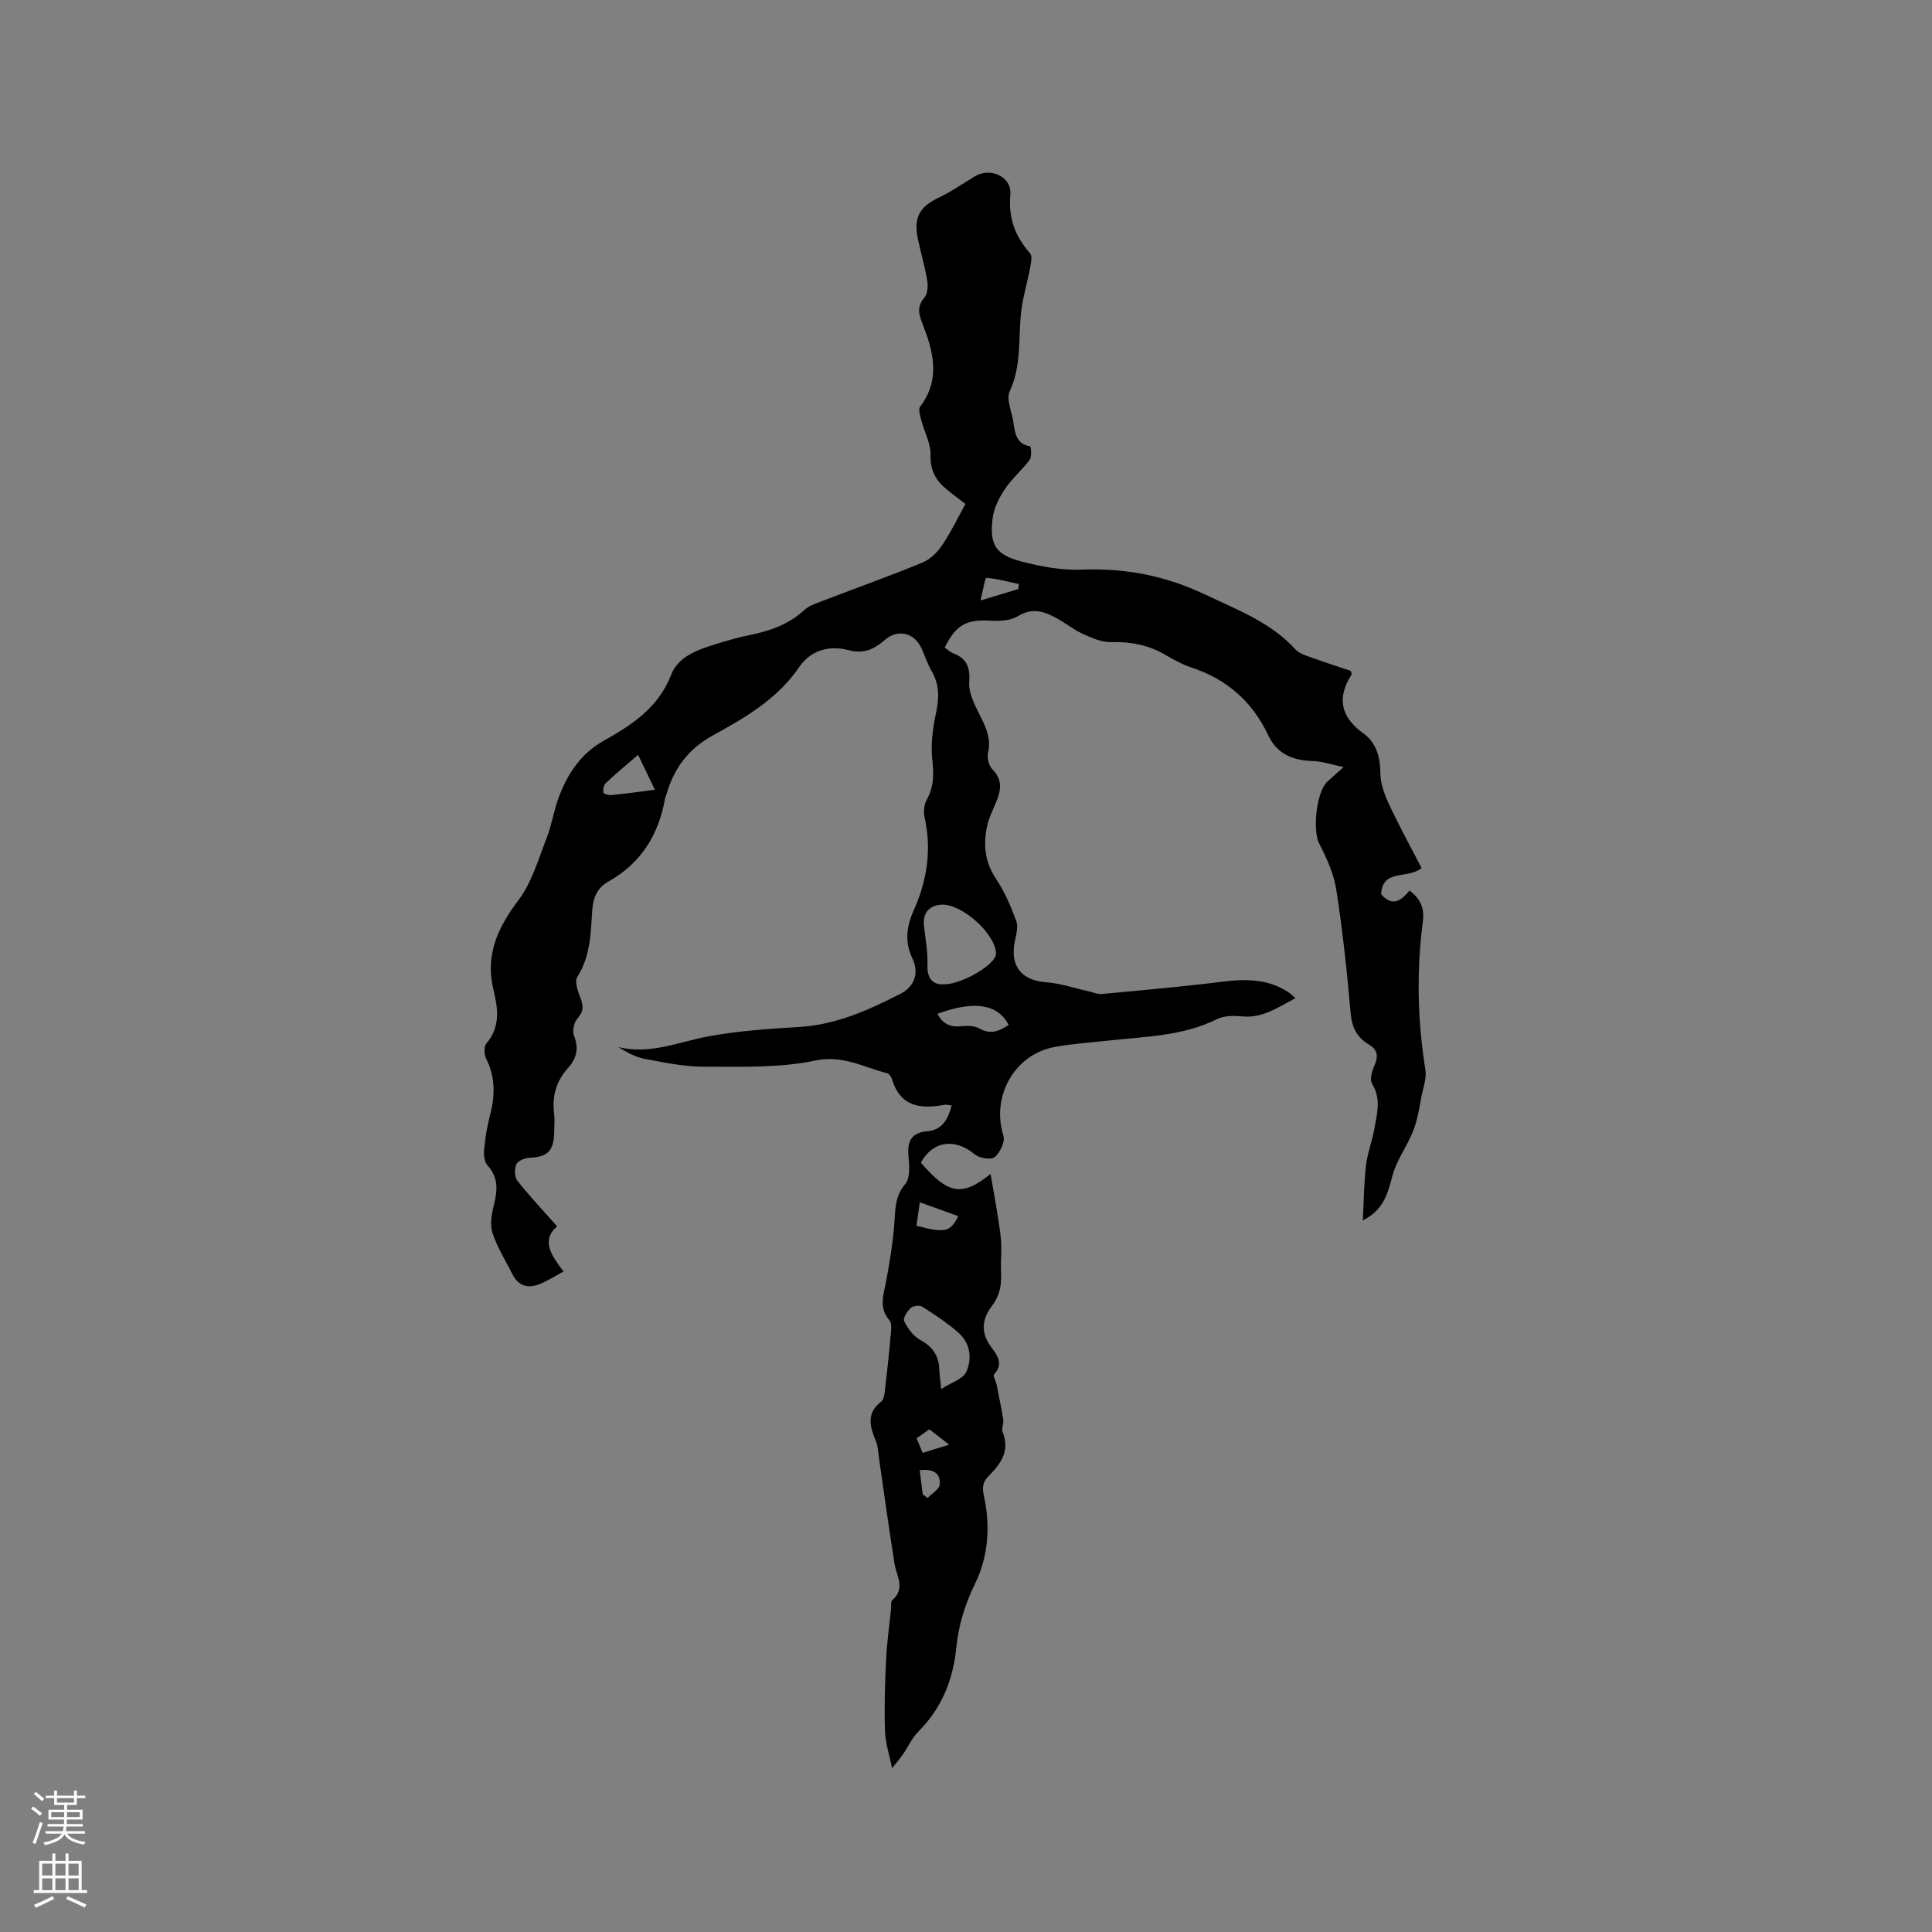 <svg enable-background="new 0 0 400 400" viewBox="0 0 400 400" xmlns="http://www.w3.org/2000/svg"><rect x="0" y="0" width="400" height="400" fill="#808080" stroke="none"/><path d="m197.03 228.87c-.72-.07-1.15-.21-1.54-.13-4.99.96-9.17.34-10.84-5.4-.13-.46-.6-1.05-1.01-1.15-4.86-1.22-9.1-3.82-14.87-2.61-7.45 1.56-15.33 1.26-23.03 1.27-4.09.01-8.2-.87-12.25-1.62-1.9-.35-3.68-1.35-5.46-2.44 6.57 1.62 12.48-1.08 18.63-2.22 6.2-1.15 12.56-1.57 18.87-1.95 7.61-.47 14.34-3.5 20.91-6.87 2.76-1.42 3.97-4.14 2.46-7.31-1.63-3.42-1.22-6.64.3-10.02 2.75-6.14 3.72-12.53 2.22-19.22-.25-1.13-.1-2.61.45-3.61 1.46-2.65 1.51-5.22 1.16-8.21-.37-3.26.11-6.71.8-9.96.65-3.05.64-5.76-.95-8.5-.85-1.46-1.38-3.09-2.07-4.64-1.47-3.29-4.91-4.15-7.62-1.78-2.19 1.91-4.35 2.95-7.48 2.11-3.97-1.07-7.88.02-10.21 3.45-4.54 6.69-11.22 10.52-17.98 14.24-4.98 2.74-8 6.78-9.52 12.12-.09.31-.26.59-.31.9-1.32 7.49-4.96 13.39-11.7 17.18-2.31 1.3-3.18 3.22-3.37 5.95-.32 4.7-.35 9.51-3.09 13.8-.61.95.1 2.99.64 4.36.65 1.66.69 2.81-.61 4.25-.72.8-1.11 2.58-.72 3.56 1.02 2.61.58 4.67-1.21 6.66-2.39 2.66-3.37 5.75-2.92 9.33.17 1.36.05 2.75.02 4.13-.07 3.79-1.45 5.04-5.14 5.17-.96.03-2.39.65-2.71 1.39-.41.94-.34 2.62.26 3.39 2.53 3.2 5.34 6.17 8.21 9.41-3.5 3.03-1.04 6.15 1.32 9.36-1.8.96-3.31 1.93-4.94 2.59-2.35.95-4.37.46-5.6-1.98-1.43-2.84-3.17-5.57-4.15-8.56-.57-1.72-.21-3.92.26-5.77.76-3.01 1.02-5.7-1.29-8.25-.65-.71-.83-2.13-.73-3.18.23-2.42.61-4.85 1.23-7.2 1.06-4.02 1.14-7.87-.79-11.7-.43-.86-.5-2.53.04-3.16 2.94-3.45 2.41-7.28 1.47-11.11-1.78-7.25.91-12.91 5.21-18.63 2.76-3.67 4.09-8.46 5.81-12.84 1.07-2.74 1.48-5.74 2.53-8.5 1.84-4.84 4.56-8.97 9.31-11.63 5.83-3.27 11.31-6.84 13.94-13.67 1.45-3.75 5.45-5.14 9.15-6.29 2.32-.72 4.67-1.41 7.05-1.89 4.22-.85 8.13-2.2 11.37-5.21.89-.82 2.19-1.27 3.36-1.72 7.02-2.69 14.1-5.22 21.05-8.07 1.59-.65 3.09-2.1 4.08-3.56 1.82-2.69 3.23-5.66 4.86-8.59-1.4-1.08-2.68-2.01-3.9-3.02-2.23-1.83-3.42-3.93-3.33-7.11.07-2.4-1.3-4.82-1.93-7.25-.24-.91-.64-2.23-.22-2.79 4.32-5.65 2.69-11.48.47-17.18-.82-2.09-1.14-3.54.41-5.38.67-.8.77-2.4.58-3.54-.49-2.92-1.34-5.77-1.94-8.67-.92-4.43.4-6.63 4.38-8.51 2.57-1.22 4.94-2.87 7.38-4.36 3.24-1.98 7.73.02 7.39 3.79-.44 4.87 1 8.61 4.08 12.12.48.55.23 1.9.05 2.83-.61 3.28-1.63 6.5-1.95 9.8-.52 5.33.11 10.72-2.3 15.9-.78 1.67.43 4.27.75 6.45.33 2.22.56 4.5 3.49 5 .14.02.36 2.12-.11 2.77-1.57 2.12-3.66 3.87-5.13 6.05-1.2 1.78-2.27 3.91-2.54 6-.7 5.53.59 7.62 5.98 9.02 4.05 1.05 8.34 1.85 12.49 1.68 8.99-.36 17.32 1.26 25.49 5.14 6.71 3.19 13.64 5.76 18.8 11.44.66.72 1.79 1.09 2.77 1.44 2.88 1.04 5.79 1.99 8.6 2.94.1.36.26.63.19.74-3.12 4.89-2.28 8.8 2.48 12.24 2.58 1.87 3.45 4.79 3.47 8.13.01 2.19.85 4.5 1.8 6.53 2.09 4.48 4.49 8.83 6.73 13.18-2.88 2.36-8.09.08-8.37 5.41 2.29 2.7 4.15 1.35 5.88-.75 2.24 1.66 3.11 3.67 2.76 6.37-1.33 10.26-1.13 20.48.52 30.71.3 1.86-.52 3.9-.87 5.85-.29 1.63-.58 3.27-1.01 4.88-.3 1.14-.75 2.25-1.25 3.32-1.23 2.63-2.95 5.12-3.68 7.87-.96 3.65-1.81 7.14-6.14 9.29.2-3.78.22-7.59.65-11.34.3-2.61 1.31-5.13 1.76-7.73.53-3.07 1.43-6.14-.5-9.23-.54-.86.01-2.68.53-3.86.83-1.9.58-3.21-1.21-4.27-2.44-1.44-3.49-3.5-3.75-6.44-.75-8.55-1.65-17.1-2.97-25.57-.52-3.33-2.01-6.6-3.57-9.63-1.35-2.64-.6-10.66 1.75-12.81.84-.77 1.7-1.52 3.33-2.98-2.6-.53-4.44-1.18-6.31-1.24-4.14-.12-7.44-1.39-9.31-5.36-3.27-6.95-8.56-11.59-15.88-14.01-1.89-.63-3.69-1.61-5.42-2.63-3.5-2.06-7.19-2.73-11.24-2.63-1.94.05-4.01-.87-5.85-1.71-1.91-.87-3.59-2.25-5.44-3.26-2.56-1.4-5.03-2.23-8-.39-1.55.96-3.87 1.03-5.81.92-4.83-.27-6.95.82-9.33 5.56.56.39 1.1.94 1.74 1.19 2.88 1.11 3.54 2.91 3.34 6.08-.15 2.47 1.45 5.15 2.62 7.58 1.08 2.26 1.88 4.37 1.27 6.97-.24 1.03.16 2.65.89 3.39 2.13 2.12 1.82 4.29.83 6.69-.72 1.76-1.61 3.5-1.97 5.34-.73 3.72-.38 7.23 1.88 10.61 1.79 2.67 3.1 5.73 4.21 8.77.46 1.25-.04 2.91-.32 4.35-.98 5.04 1.45 7.95 6.48 8.33 2.97.22 5.88 1.23 8.82 1.88.91.2 1.84.64 2.72.56 8.3-.78 16.62-1.51 24.89-2.54 4.87-.61 9.5-.63 13.77 2.17.42.28.78.66 1.45 1.23-3.63 1.9-6.74 4.16-10.95 3.78-1.74-.16-3.78-.19-5.27.55-7.26 3.61-15.16 3.62-22.91 4.49-3.58.4-7.19.63-10.72 1.28-8.36 1.54-13.18 10.3-10.61 18.36.39 1.23-.68 3.49-1.79 4.43-.75.63-3.17.26-4.12-.53-4.11-3.43-8.68-2.87-11.19 1.7 5.67 6.55 8.49 7.11 14.44 2.33.75 4.52 1.59 8.72 2.09 12.96.3 2.51-.05 5.09.08 7.63.13 2.52-.33 4.71-1.93 6.8-2.05 2.67-2.31 5.54-.11 8.46 1.25 1.66 2.61 3.47.59 5.65-.28.3.39 1.42.54 2.18.48 2.41.99 4.82 1.36 7.24.13.81-.41 1.8-.13 2.5 1.6 3.94-.42 6.64-2.95 9.19-1.21 1.23-1.3 2.36-.9 4.18 1.34 6.13.88 12.46-1.84 18.01-2.11 4.32-3.43 8.62-3.9 13.27-.67 6.65-2.98 12.48-7.78 17.3-1.38 1.38-2.21 3.3-3.36 4.93-.69.99-1.5 1.9-2.16 2.73-.54-2.73-1.38-5.2-1.46-7.69-.16-4.93-.01-9.89.23-14.82.16-3.49.67-6.96 1.02-10.44.06-.63-.1-1.54.26-1.84 2.8-2.41.87-4.96.46-7.55-1.17-7.31-2.16-14.65-3.23-21.97-.17-1.15-.19-2.37-.63-3.42-1.25-2.99-2.03-5.78 1.12-8.18.48-.36.63-1.31.72-2.01.47-4 .9-8.01 1.26-12.02.08-.92.23-2.18-.26-2.75-2.38-2.71-1.18-5.51-.66-8.41.71-3.94 1.38-7.91 1.66-11.9.2-2.86.13-5.45 2.24-7.93 1.04-1.23.86-3.8.68-5.71-.3-3.09.53-4.93 3.86-5.22 3.06-.26 4.29-2.37 5.07-5.35zm-1.93-25.08c3.59.19 9.96-3.51 10.94-5.68.12-.27.19-.6.17-.9-.35-4.12-7.12-10.08-11.22-9.91-2.56.11-3.95 1.71-3.7 4.23.27 2.74.83 5.49.73 8.22-.13 3.2 1.46 4.08 3.08 4.04zm-.24 83.8c2.07-1.35 4.51-2.06 5.2-3.56 1.25-2.75.83-5.97-1.67-8.15-2.29-2-4.87-3.7-7.44-5.34-.55-.35-1.91-.2-2.4.26-.73.68-1.65 2.16-1.36 2.73.75 1.48 1.87 3.07 3.27 3.84 2.5 1.37 3.87 3.14 4 5.95.04 1.14.21 2.28.4 4.27zm-.77-77.7c1.14 2.25 2.83 2.81 5.07 2.57 1.2-.13 2.65-.08 3.65.49 2.34 1.33 4.14.48 6.03-.74-2.24-4.34-7.1-5.11-14.75-2.32zm-61.98-53.62c-2.76 2.39-4.8 4.08-6.72 5.89-.42.4-.56 1.31-.46 1.92.04.27 1.04.59 1.56.54 2.72-.27 5.43-.64 9.1-1.1-1.23-2.57-2.24-4.68-3.48-7.25zm57.63 97.51c5.91 1.54 7 1.33 8.66-1.99-2.62-.94-5.18-1.87-7.96-2.87-.29 2.03-.5 3.46-.7 4.86zm21.1-131.82c.03-.35.07-.7.1-1.04-2.24-.49-4.48-1.11-6.74-1.28-.24-.02-.68 2.59-1.2 4.68 3.33-1.01 5.58-1.68 7.84-2.36zm-19.8 187.41c.33.26.67.51 1 .77.89-.93 2.47-1.82 2.53-2.81.17-2.53-1.63-3.25-4.15-2.94.22 1.75.42 3.36.62 4.98zm-.02-8.57c1.85-.57 3.4-1.04 5.5-1.69-1.58-1.23-2.78-2.16-4.1-3.19-.93.65-1.76 1.24-2.65 1.86.41.99.76 1.84 1.25 3.02z" fill="#010000"/><g fill="#fbfafc"><path d="m6.44 374.46.42-.45c.65.47 1.27.95 1.85 1.44l-.45.49c-.65-.56-1.25-1.06-1.82-1.48m.93 7.33-.63-.26c.55-1.36 1.05-2.8 1.52-4.33.19.1.38.19.59.27-.46 1.29-.95 2.73-1.48 4.32m-.38-10.38.44-.42c.43.34 1.01.82 1.74 1.44l-.49.49c-.53-.51-1.09-1.01-1.69-1.51m2.5.35h1.72v-1.04h.59v1.04h3.52v-1.04h.59v1.04h1.75v.53h-1.75v1.42h-2.03v.97h3.22v2.03h-3.24c0 .35-.01.66-.03.93h3.32v.53h-3.37c-.03.27-.08.58-.15.94h3.96v.53h-3.71c.67.92 1.93 1.48 3.79 1.68-.13.24-.23.44-.29.59-2.13-.38-3.48-1.08-4.04-2.12-.43.97-1.77 1.72-4.03 2.23-.09-.19-.2-.37-.33-.55 2.1-.42 3.37-1.03 3.81-1.83h-3.36v-.53h3.58c.08-.29.13-.61.16-.94h-3.33v-.53h3.39c.02-.27.04-.58.04-.93h-3.23v-2.03h3.25v-.97h-2.07v-1.42h-1.73zm1.12 3.44v1h2.65c.01-.3.02-.44.01-.4v-.25-.35zm1.19-2h3.52v-.91h-3.52zm4.71 2h-2.63v.59c0 .15-.01.28-.01.4h2.64z"/><path d="m13.56 383.74h.63v1.52h2.72v6.07h1.13v.6h-11.06v-.6h1.13v-6.07h2.73v-1.52h.63v1.52h2.1v-1.52zm-2.69 8.83.38.56c-1.24.63-2.53 1.25-3.85 1.85-.1-.21-.21-.42-.34-.63 1.36-.55 2.63-1.15 3.81-1.78m-2.13-4.27h2.1v-2.45h-2.1zm0 3.04h2.1v-2.46h-2.1zm2.72-3.04h2.1v-2.45h-2.1zm0 3.04h2.1v-2.46h-2.1zm6.07 3.6c-1.41-.71-2.7-1.3-3.86-1.78l.35-.56c1.45.62 2.75 1.19 3.88 1.72zm-1.25-9.09h-2.1v2.45h2.1zm-2.09 5.49h2.1v-2.46h-2.1z"/></g></svg>